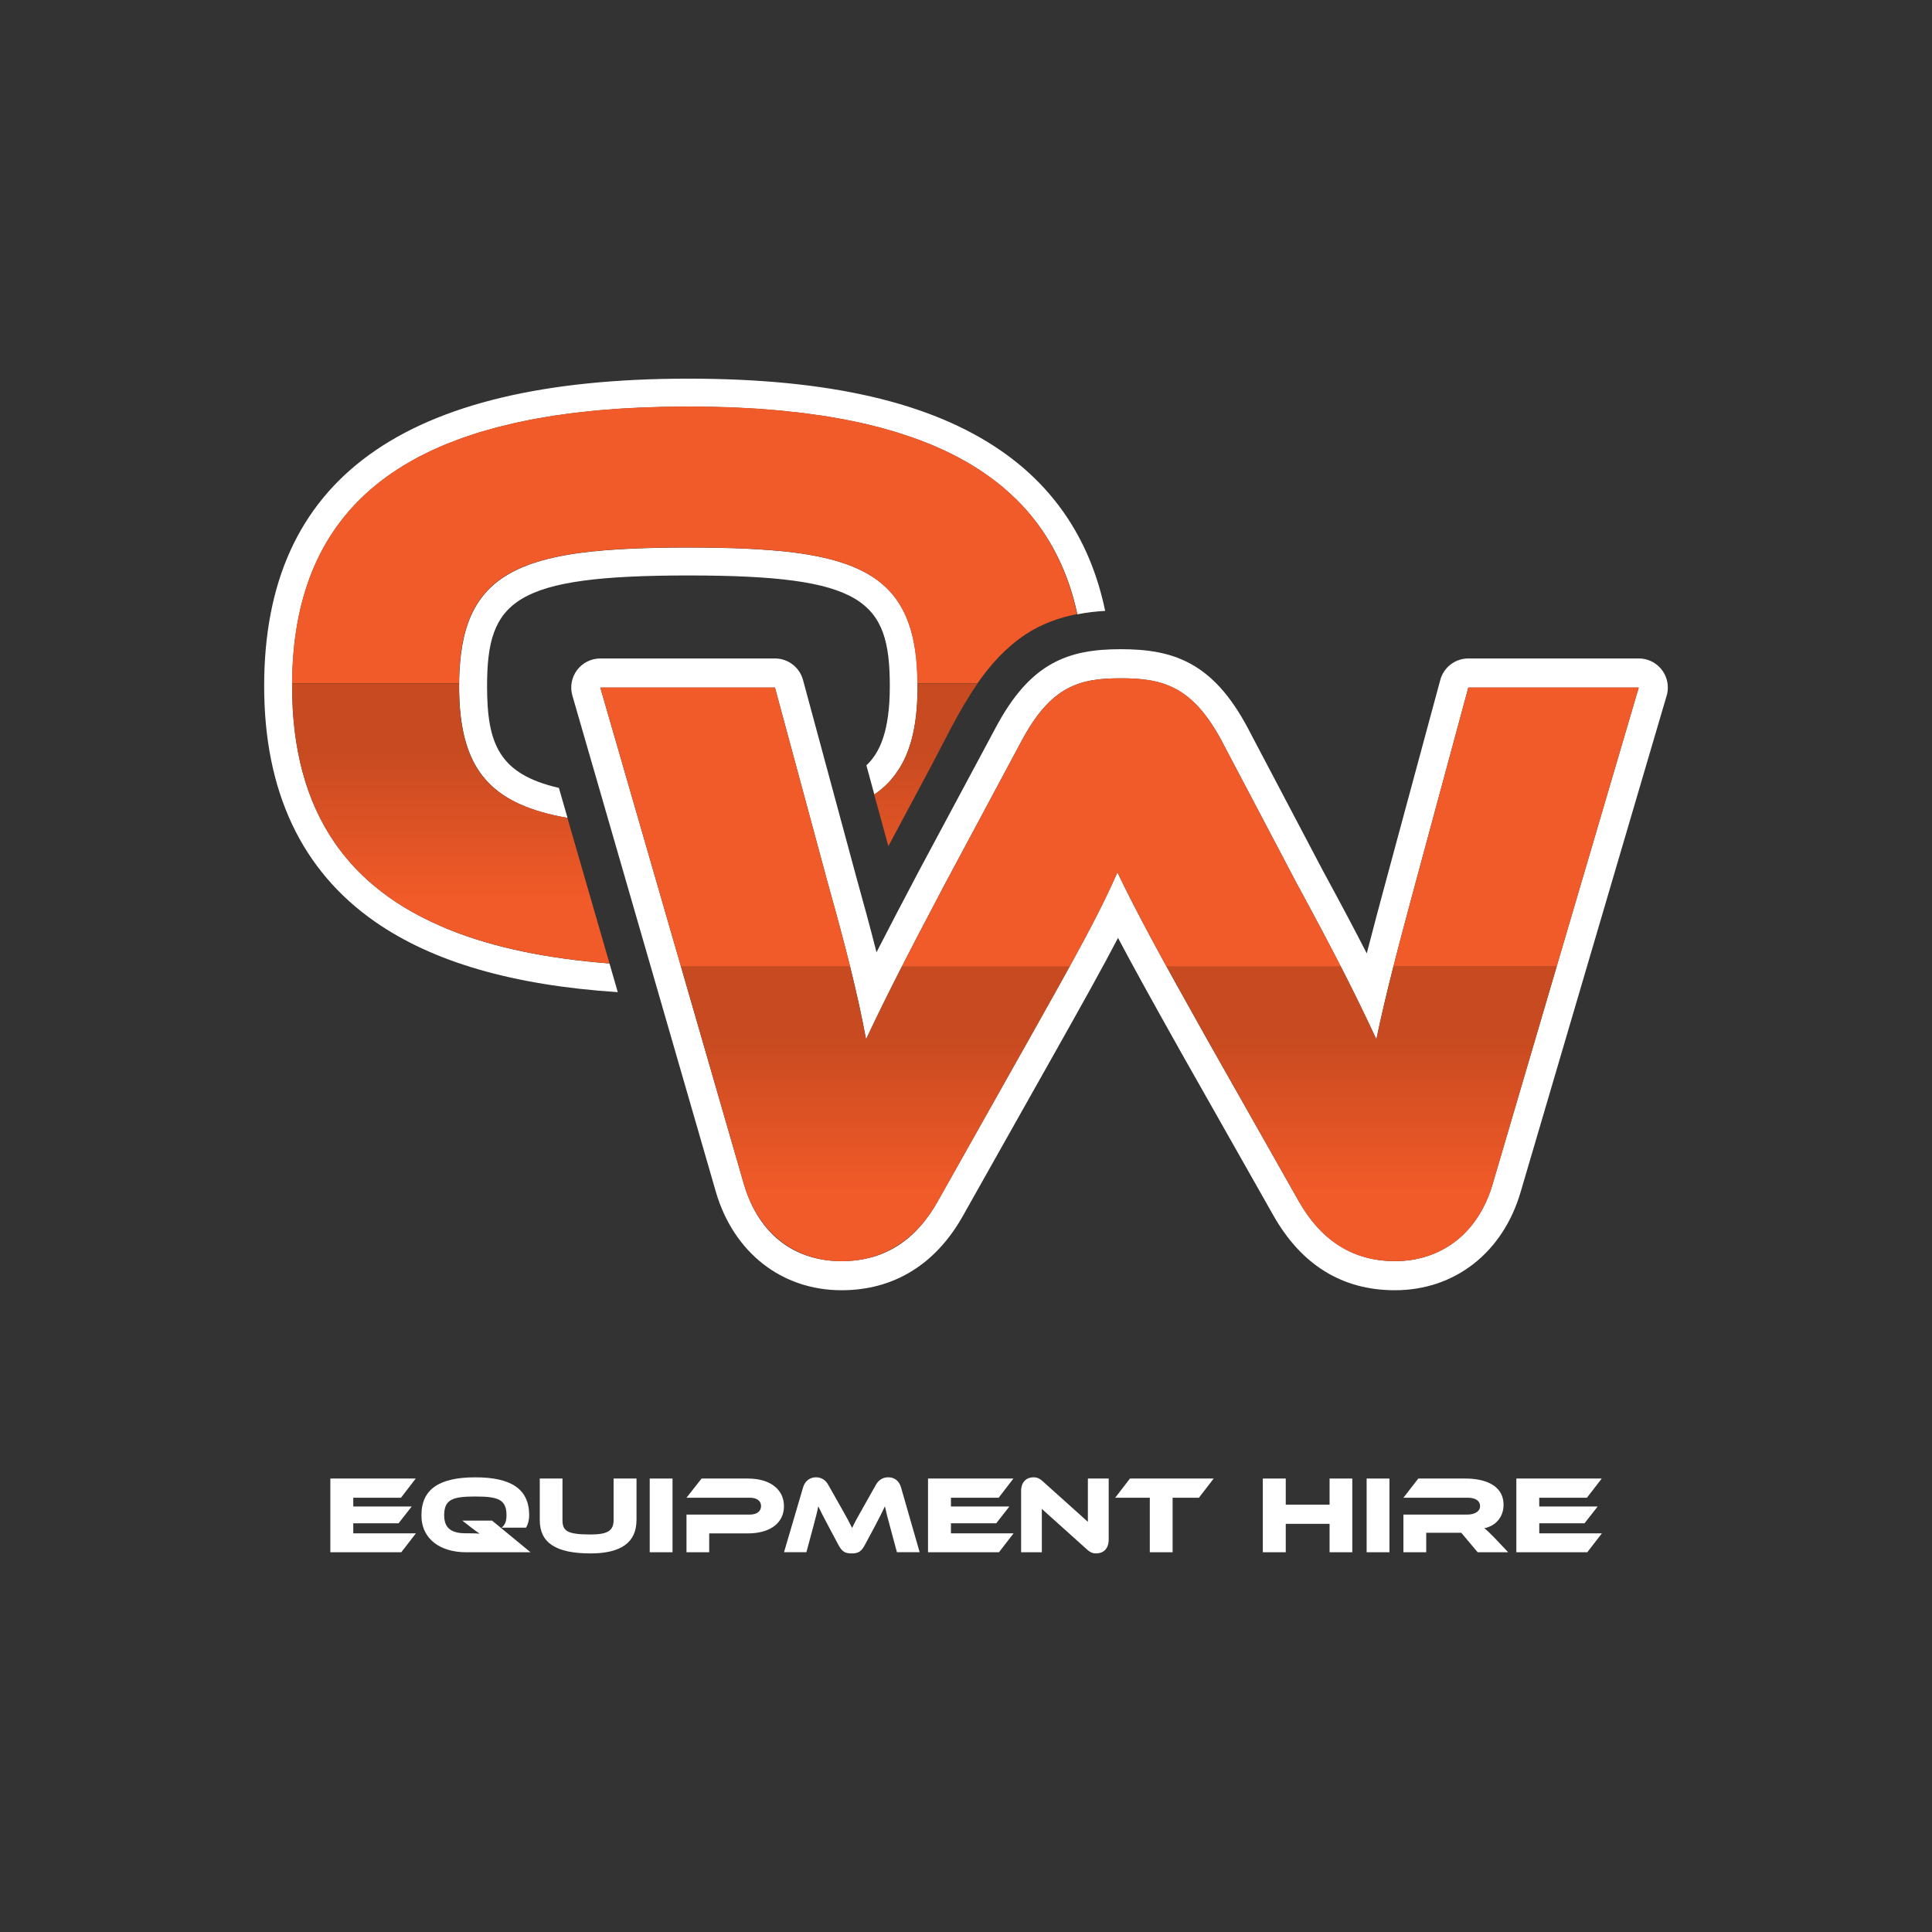 <?xml version="1.0" encoding="UTF-8"?> <svg xmlns="http://www.w3.org/2000/svg" xmlns:xlink="http://www.w3.org/1999/xlink" id="Layer_1" viewBox="0 0 623.62 623.62"><rect x="0" y="0" width="623.62" height="623.62" fill="#333333" stroke="none"/><defs><style>.cls-1,.cls-2{fill:none;}.cls-1,.cls-2,.cls-3,.cls-4,.cls-5,.cls-6,.cls-7,.cls-8,.cls-9{stroke-width:0px;}.cls-2{stroke:#fff;stroke-linecap:round;stroke-linejoin:round;}.cls-3{fill:url(#linear-gradient);}.cls-4{fill:url(#linear-gradient-4);}.cls-5{fill:url(#linear-gradient-2);}.cls-6{fill:url(#linear-gradient-3);}.cls-7{fill:url(#linear-gradient-5);}.cls-8{fill:#fff;}.cls-9{fill:#f15a29;}</style><linearGradient id="linear-gradient" x1="145.51" y1="311.92" x2="145.51" y2="131.17" gradientUnits="userSpaceOnUse"><stop offset=".12" stop-color="#f15a29"></stop><stop offset=".39" stop-color="#c74a20"></stop></linearGradient><linearGradient id="linear-gradient-2" x1="298.88" x2="298.88" y2="131.21" xlink:href="#linear-gradient"></linearGradient><linearGradient id="linear-gradient-3" x1="171.65" x2="171.65" y2="131.21" xlink:href="#linear-gradient"></linearGradient><linearGradient id="linear-gradient-4" x1="439.5" y1="407.08" x2="439.5" y2="218.93" xlink:href="#linear-gradient"></linearGradient><linearGradient id="linear-gradient-5" x1="282.53" y1="407.08" x2="282.53" y2="218.93" xlink:href="#linear-gradient"></linearGradient></defs><path class="cls-8" d="m134.26,494.92l-4.73,6.12h-22.9v-23.79h27.56l-4.76,6.19h-15.4v2.84h18.85l-4.23,5.41h-14.62v3.24h20.23Z"></path><path class="cls-8" d="m171.24,501.04h-20.84c-8.07,0-14.37-4.09-14.37-11.91,0-8.5,5.8-12.27,17.39-12.27s17.39,3.77,17.39,12.27c0,1.49-.36,2.88-1.03,3.98h-7.89c1.14-.85,1.6-2.21,1.6-3.98,0-5.12-2.67-6.08-10.06-6.08s-10.06.96-10.06,6.08c0,4.41,2.67,5.8,7.04,5.8h1.53c.96,0,2.03.04,2.88.11-.71-.46-1.74-1.21-2.56-1.85l-3.02-2.35h9.6l12.41,10.21Z"></path><path class="cls-8" d="m205.45,490.65c0,7.18-4.94,10.77-14.83,10.77-11.45,0-16.39-3.59-16.39-10.77v-13.41h7.33v13.41c0,3.52,1.49,4.66,9.07,4.66,5.65,0,7.43-1.32,7.43-4.66v-13.41h7.4v13.41Z"></path><path class="cls-8" d="m217.08,501.04h-7.36v-23.79h7.36v23.79Z"></path><path class="cls-8" d="m241.37,494.96h-12.45v6.08h-7.33v-12.16h20.48c2.28,0,3.59-1.1,3.59-2.74s-1.32-2.7-3.59-2.7h-20.48l4.87-6.19h14.93c7.36,0,11.66,3.63,11.66,8.93s-4.3,8.78-11.7,8.78Z"></path><path class="cls-8" d="m271.21,486.1c2.1,3.66,3.02,5.44,3.84,7.11.78-1.67,1.71-3.41,3.81-7.08l3.81-6.76c.85-1.53,2.13-2.52,4.05-2.52s3.49,1.07,4.12,3.27l6.01,20.91h-7.33l-2.24-8.29c-.75-2.7-1.24-4.62-1.64-6.54-.78,1.67-1.67,3.49-3.31,6.58l-3.2,5.97c-1.24,2.35-2.45,2.67-4.23,2.67s-2.99-.32-4.23-2.67l-3.2-6.01c-1.74-3.27-2.6-4.94-3.34-6.54-.36,1.88-.89,3.88-1.6,6.54l-2.24,8.29h-7.22l6.15-20.91c.64-2.2,2.31-3.27,4.16-3.27s3.17.96,4.02,2.52l3.8,6.72Z"></path><path class="cls-8" d="m327.18,494.92l-4.73,6.12h-22.9v-23.79h27.56l-4.76,6.19h-15.4v2.84h18.85l-4.23,5.41h-14.62v3.24h20.23Z"></path><path class="cls-8" d="m350.87,500.15l-14.58-13.09v13.98h-6.69v-19.74c0-3.17,1.92-4.45,4.02-4.45.89,0,1.78.21,2.95,1.28l14.58,13.09v-13.98h6.72v19.7c0,3.17-1.92,4.48-4.05,4.48-.93,0-1.81-.21-2.95-1.28Z"></path><path class="cls-8" d="m391.76,477.25l-4.76,6.19h-8.5v17.6h-7.36v-17.6h-11.17l4.76-6.19h27.03Z"></path><path class="cls-8" d="m436.5,501.04h-7.33v-9.17h-14.15v9.17h-7.4v-23.79h7.4v8.43h14.15v-8.43h7.33v23.79Z"></path><path class="cls-8" d="m448.49,501.04h-7.36v-23.79h7.36v23.79Z"></path><path class="cls-8" d="m486.82,501.04h-9.85l-5.3-6.29h-11.31v6.29h-7.36v-12.16h20.69c2.28,0,4.05-1.03,4.05-2.67,0-1.85-1.53-2.77-4.05-2.77h-20.69l4.8-6.19h15.29c5.41,0,12.23,1.71,12.23,8.5,0,3.7-2.31,6.76-6.22,7.54.82.6,1.71,1.46,3.34,3.13l4.37,4.62Z"></path><path class="cls-8" d="m517.08,494.92l-4.73,6.12h-22.9v-23.79h27.56l-4.77,6.19h-15.4v2.84h18.85l-4.23,5.41h-14.61v3.24h20.23Z"></path><path class="cls-1" d="m295.88,214.01s0,.01,0,.02c0,0,0-.01,0-.02Z"></path><path class="cls-1" d="m296.18,221.44c0-.29-.01-.55-.01-.84,0,0,0,0,0,0,0,.28.01.55.01.84Z"></path><path class="cls-1" d="m296.08,217.22s0,0,0,0c0,0,0,0,0,0Z"></path><path class="cls-1" d="m122.67,155.52c-18.74,14.6-28.19,36.06-28.38,65.07.18-29.01,9.64-50.46,28.38-65.07Z"></path><path class="cls-1" d="m295.56,210.97s0,.02,0,.02c0,0,0-.02,0-.02Z"></path><path class="cls-1" d="m235.48,176.89c.33,0,.67.02.99.03-.32-.01-.67-.02-.99-.03Z"></path><path class="cls-1" d="m222.17,176.71c1.7,0,3.36,0,4.99.02-1.63-.01-3.29-.02-4.99-.02Z"></path><path class="cls-1" d="m240.23,177.06c.2,0,.42.01.62.02-.2,0-.42-.02-.62-.02Z"></path><path class="cls-1" d="m217.18,176.74c1.63-.01,3.29-.02,4.99-.02-1.7,0-3.36,0-4.99.02Z"></path><path class="cls-1" d="m228.35,176.75c1.2.01,2.4.03,3.57.05-1.17-.02-2.37-.04-3.57-.05Z"></path><path class="cls-1" d="m252.72,177.95s.08,0,.11.01c-.04,0-.08,0-.11-.01Z"></path><path class="cls-1" d="m295.12,208.11s0,0,0,0c0,0,0,0,0,0Z"></path><path class="cls-1" d="m244.74,177.3c.1,0,.2.01.29.02-.09,0-.2-.01-.29-.02Z"></path><path class="cls-1" d="m248.94,177.59s.06,0,.09,0c-.03,0-.06,0-.09,0Z"></path><path class="cls-1" d="m212.42,176.8c1.17-.02,2.37-.04,3.57-.05-1.2.01-2.4.03-3.57.05Z"></path><path class="cls-1" d="m294.63,141.25c1.56.55,3.07,1.13,4.56,1.73-1.49-.6-3.01-1.18-4.56-1.73Z"></path><path class="cls-1" d="m188.39,132.94c1.29-.14,2.57-.29,3.88-.42-1.32.12-2.59.28-3.88.42Z"></path><path class="cls-1" d="m155.91,139.21c1.52-.45,3.06-.9,4.64-1.31-1.58.41-3.11.86-4.64,1.31Z"></path><path class="cls-1" d="m181.17,133.84c1.41-.2,2.81-.41,4.25-.58-1.44.18-2.84.38-4.25.58Z"></path><path class="cls-1" d="m161.78,137.6c1.52-.39,3.04-.77,4.61-1.12-1.57.35-3.09.73-4.61,1.12Z"></path><path class="cls-1" d="m167.88,136.18c1.52-.32,3.04-.65,4.61-.94-1.57.29-3.09.62-4.61.94Z"></path><path class="cls-1" d="m174.35,134.92c1.48-.26,2.96-.52,4.48-.76-1.52.23-3,.5-4.48.76Z"></path><path class="cls-1" d="m230,131.29c.56.01,1.1.04,1.65.05-.56-.01-1.09-.04-1.65-.05Z"></path><path class="cls-1" d="m244.91,131.94c1.21.08,2.38.19,3.57.29-1.19-.1-2.36-.21-3.57-.29Z"></path><path class="cls-1" d="m212.68,131.34c.55-.01,1.08-.04,1.64-.05-.55.01-1.09.04-1.64.05Z"></path><path class="cls-1" d="m204.13,131.68c.86-.04,1.7-.1,2.58-.14-.87.04-1.71.1-2.58.14Z"></path><path class="cls-1" d="m195.76,132.24c1.2-.1,2.39-.21,3.61-.29-1.22.08-2.41.19-3.61.29Z"></path><path class="cls-1" d="m237.59,131.54c.87.04,1.72.1,2.58.14-.86-.04-1.71-.11-2.58-.14Z"></path><path class="cls-1" d="m207.86,176.92c.33-.01.69-.02,1.02-.03-.34,0-.69.02-1.02.03Z"></path><path class="cls-1" d="m122.73,155.48c1.23-.96,2.5-1.89,3.81-2.79-1.31.9-2.58,1.83-3.81,2.79Z"></path><path class="cls-1" d="m144.23,299.77c-9.99-4.11-18.48-9.28-25.48-15.58,6.99,6.29,15.49,11.47,25.48,15.58Z"></path><path class="cls-1" d="m130.85,149.94c1.35-.81,2.74-1.6,4.17-2.36-1.43.76-2.82,1.55-4.17,2.36Z"></path><path class="cls-1" d="m150.35,141c1.5-.52,3.03-1.03,4.59-1.51-1.57.48-3.09.99-4.59,1.51Z"></path><path class="cls-1" d="m145.02,142.98c1.49-.6,3.01-1.18,4.57-1.73-1.56.55-3.08,1.13-4.57,1.73Z"></path><path class="cls-1" d="m140.07,145.1c1.44-.66,2.91-1.3,4.41-1.92-1.51.61-2.97,1.26-4.41,1.92Z"></path><path class="cls-1" d="m135.31,147.44c1.4-.74,2.84-1.45,4.31-2.14-1.48.69-2.91,1.4-4.31,2.14Z"></path><path class="cls-1" d="m126.64,152.63c1.3-.89,2.64-1.75,4.02-2.58-1.38.83-2.72,1.69-4.02,2.58Z"></path><path class="cls-1" d="m149.22,208.12s0,0,0,0c0,0,0,0,0,0Z"></path><path class="cls-1" d="m148.78,210.99s0-.01,0-.02c0,0,0,.01,0,.02Z"></path><path class="cls-1" d="m317.69,152.69c1.33.91,2.61,1.85,3.86,2.82-1.25-.97-2.53-1.91-3.86-2.82Z"></path><path class="cls-1" d="m148.17,220.6c0,.28-.01.55-.01.84,0-.29.01-.56.01-.84,0,0,0,0,0,0Z"></path><path class="cls-1" d="m149.79,205.4s0,0,0,0c0,0,0,0,0,0Z"></path><path class="cls-1" d="m199.31,177.31c.1,0,.2-.01.29-.02-.1,0-.2.01-.29.02Z"></path><path class="cls-1" d="m203.49,177.09c.21,0,.43-.02.65-.03-.21,0-.44.02-.65.03Z"></path><path class="cls-1" d="m195.31,177.6s.07,0,.11,0c-.04,0-.07,0-.11,0Z"></path><path class="cls-1" d="m191.5,177.96s.08,0,.12-.01c-.04,0-.08,0-.12.01Z"></path><path class="cls-1" d="m313.57,150.05c1.38.83,2.72,1.7,4.03,2.59-1.3-.89-2.64-1.75-4.03-2.59Z"></path><path class="cls-1" d="m251.99,132.52c1.3.12,2.57.27,3.84.42-1.28-.14-2.54-.29-3.84-.42Z"></path><path class="cls-1" d="m277.83,136.48c1.59.35,3.13.74,4.67,1.13-1.54-.39-3.08-.78-4.67-1.13Z"></path><path class="cls-1" d="m271.74,135.24c1.58.29,3.11.62,4.64.95-1.53-.33-3.06-.65-4.64-.95Z"></path><path class="cls-1" d="m258.82,133.26c1.44.18,2.84.38,4.24.58-1.41-.2-2.8-.41-4.24-.58Z"></path><path class="cls-1" d="m265.4,134.16c1.53.23,3.02.5,4.51.76-1.49-.26-2.98-.53-4.51-.76Z"></path><path class="cls-1" d="m283.68,137.9c1.58.41,3.11.86,4.63,1.31-1.52-.45-3.05-.9-4.63-1.31Z"></path><path class="cls-1" d="m304.59,145.29c1.47.68,2.89,1.39,4.29,2.13-1.4-.73-2.82-1.45-4.29-2.13Z"></path><path class="cls-1" d="m299.73,143.18c1.51.61,2.98,1.26,4.42,1.92-1.44-.66-2.91-1.31-4.42-1.92Z"></path><path class="cls-1" d="m289.28,139.49c1.56.48,3.09.99,4.59,1.51-1.5-.52-3.03-1.03-4.59-1.51Z"></path><path class="cls-1" d="m309.2,147.58c1.43.76,2.82,1.55,4.18,2.36-1.36-.81-2.75-1.6-4.18-2.36Z"></path><path class="cls-1" d="m328.17,161.33c.98.97,1.91,1.96,2.82,2.98-.91-1.02-1.85-2.01-2.82-2.98Z"></path><path class="cls-1" d="m122.67,155.52c-17.57,13.69-26.97,33.4-28.23,59.72,1.26-26.32,10.67-46.03,28.23-59.72Z"></path><path class="cls-1" d="m277.83,136.48c1.59.35,3.13.74,4.67,1.13-1.54-.39-3.08-.78-4.67-1.13Z"></path><path class="cls-1" d="m294.63,141.25c1.56.55,3.07,1.13,4.56,1.73-1.49-.6-3.01-1.18-4.56-1.73Z"></path><path class="cls-1" d="m296.17,220.6s0,0,0,0c0,.28.01.55.01.84,0-.29-.01-.55-.01-.84Z"></path><path class="cls-1" d="m148.17,220.6s0,0,0,0c0,.22,0,.44-.01.66,0-.22,0-.44.01-.67Z"></path><path class="cls-1" d="m294.74,206.21c-1.65-7.48-4.78-13.15-9.65-17.41,4.87,4.26,8,9.93,9.65,17.41Z"></path><path class="cls-1" d="m126.64,152.63c1.3-.89,2.64-1.75,4.02-2.58-1.38.83-2.72,1.69-4.02,2.58Z"></path><path class="cls-1" d="m139.41,297.64c-2.12-.99-4.17-2.04-6.14-3.14,1.97,1.1,4.02,2.14,6.14,3.14Z"></path><path class="cls-1" d="m181.17,133.84c1.41-.2,2.81-.41,4.25-.58-1.44.18-2.84.38-4.25.58Z"></path><path class="cls-1" d="m196.74,310.98h0c-19.9-1.56-36.91-5.05-51.01-10.62,14.1,5.57,31.11,9.07,51.01,10.62Z"></path><path class="cls-1" d="m150.35,141c1.5-.52,3.03-1.03,4.59-1.51-1.57.48-3.09.99-4.59,1.51Z"></path><path class="cls-1" d="m145.51,142.79c1.33-.53,2.69-1.05,4.08-1.54-1.39.49-2.74,1.01-4.08,1.54Z"></path><path class="cls-1" d="m347.74,198.26s.01,0,.02,0c-2.53-11.79-7.15-21.93-13.85-30.49,6.7,8.56,11.31,18.7,13.83,30.49Z"></path><path class="cls-8" d="m145.73,300.36c-.49-.2-1-.38-1.49-.58-.54-.22-1.06-.46-1.59-.69-1.1-.47-2.17-.95-3.23-1.45-2.12-.99-4.17-2.04-6.14-3.14-.99-.55-1.95-1.11-2.9-1.69-3.34-2.04-6.43-4.25-9.31-6.63-.78-.65-1.56-1.3-2.31-1.98-1.02-.92-2.01-1.86-2.96-2.82s-1.88-1.95-2.77-2.97c-1.78-2.03-3.44-4.15-4.97-6.36-9.18-13.31-13.77-30.1-13.77-50.61,0-.09,0-.19,0-.28,0-.19.01-.37.01-.56h0c.01-1.82.06-3.6.14-5.36,1.26-26.32,10.66-46.03,28.23-59.72.02-.01.04-.03.05-.04.31-.24.63-.47.94-.71.94-.71,1.89-1.41,2.88-2.08.02-.01.03-.02.05-.03.02-.01.03-.02.05-.03,1.3-.89,2.64-1.75,4.02-2.58.02-.01.04-.02.06-.04.04-.02.09-.05.13-.07.68-.41,1.36-.81,2.06-1.2.69-.39,1.4-.78,2.11-1.16.06-.03.13-.07.2-.1.03-.02.07-.03.1-.05.14-.08.29-.15.43-.22,1.13-.59,2.28-1.16,3.46-1.71.14-.07.28-.14.42-.2.15-.07.3-.13.45-.2,1.32-.6,2.66-1.19,4.03-1.75.13-.05.26-.11.39-.16.17-.07.36-.13.53-.2.16-.07.33-.13.5-.19,1.33-.53,2.69-1.05,4.08-1.54.25-.09.51-.17.76-.25,1.5-.52,3.03-1.03,4.59-1.51.21-.06.43-.12.64-.18.11-.03.22-.06.32-.09.17-.05.35-.1.52-.15,1.35-.4,2.72-.79,4.12-1.16.4-.11.83-.2,1.24-.3,1.37-.35,2.76-.69,4.17-1.01.15-.03.29-.07.44-.1.49-.11,1-.2,1.49-.31.51-.11,1.02-.21,1.52-.32.64-.13,1.28-.26,1.92-.39.39-.08.77-.16,1.16-.23.61-.11,1.25-.21,1.87-.32,1.48-.26,2.96-.52,4.48-.76.76-.12,1.56-.21,2.34-.32,1.41-.2,2.81-.41,4.25-.58.97-.12,1.98-.21,2.96-.32,1.22-.13,2.44-.28,3.68-.4.07,0,.13-.01.2-.02.76-.07,1.54-.13,2.32-.19.39-.03.78-.06,1.17-.09.09,0,.19-.02.28-.02,1.11-.09,2.2-.19,3.33-.27.78-.05,1.57-.1,2.37-.14s1.6-.08,2.39-.12c.86-.04,1.7-.1,2.58-.14.49-.02.99-.04,1.48-.05,1.48-.05,2.98-.1,4.49-.14.55-.01,1.08-.04,1.64-.05,1.29-.03,2.59-.05,3.9-.06s2.63-.02,3.96-.02,2.64,0,3.95.02,2.6.03,3.89.06c.56.01,1.1.04,1.65.05,1,.03,1.99.05,2.99.08s1.97.07,2.95.11c.87.04,1.72.1,2.58.14,1.59.08,3.19.16,4.74.26,1.21.08,2.38.19,3.57.29,1.17.09,2.36.18,3.52.29,1.3.12,2.57.27,3.84.42.99.11,2.01.2,2.99.32,1.44.18,2.84.38,4.24.58.77.11,1.57.21,2.34.32,1.53.23,3.02.5,4.51.76.4.07.81.14,1.22.21.2.03.41.07.61.1,1.18.22,2.34.46,3.49.7.38.08.77.16,1.15.24.48.1.97.19,1.45.3,1.59.35,3.13.74,4.67,1.13.39.1.79.19,1.18.29.26.07.52.14.78.21,1.3.35,2.59.72,3.85,1.1.16.05.32.09.48.14.16.05.33.09.48.14.39.12.77.25,1.16.37,1.16.37,2.3.75,3.43,1.14.25.09.51.16.76.25,1.56.55,3.07,1.13,4.56,1.73.09.04.18.07.27.1.09.03.18.07.27.1,1.51.61,2.98,1.26,4.42,1.92.14.07.3.13.44.19,1.47.68,2.89,1.39,4.29,2.13.05.03.11.05.16.08s.11.05.16.08c.13.07.25.14.38.21,1.3.7,2.57,1.41,3.81,2.16.06.04.12.07.18.1.27.16.52.33.78.49,1.1.68,2.19,1.38,3.24,2.1.03.02.06.04.09.06,1.33.91,2.61,1.85,3.86,2.82,0,0,.01,0,.02.01,1.17.91,2.31,1.85,3.41,2.82.96.84,1.88,1.72,2.79,2.6.13.13.28.25.41.38.98.97,1.91,1.96,2.82,2.98.05.05.1.11.15.16.95,1.07,1.87,2.17,2.75,3.3,0,0,0,0,0,0,6.7,8.56,11.32,18.7,13.85,30.49,2.95-.58,5.95-.93,8.96-1.1-4.58-22.08-15.82-39.41-33.61-51.69-22.67-15.66-55.69-23.27-100.94-23.27-92.12,0-136.91,32.46-136.91,99.24,0,33.96,12.06,59.56,35.84,76.09,18.69,12.99,44.45,20.47,78.3,22.7-.89-3.08-1.78-6.16-2.67-9.25-19.9-1.56-36.91-5.05-51.01-10.62Z"></path><path class="cls-8" d="m287.69,251.57c.32-.36.63-.74.92-1.12.48-.61.93-1.24,1.36-1.9.43-.65.83-1.33,1.22-2.03,3.44-6.3,4.99-14.5,4.99-25.09,0-.29-.01-.56-.01-.84h0c0-1.15-.04-2.28-.08-3.37h0s0,0,0,0c-.05-1.09-.11-2.16-.2-3.19,0,0,0-.01,0-.02-.09-1.03-.19-2.04-.32-3.02,0,0,0-.02,0-.02-.13-.98-.27-1.93-.44-2.85h0c-.12-.65-.24-1.29-.38-1.91-1.65-7.48-4.78-13.15-9.65-17.41-1.22-1.07-2.54-2.04-3.98-2.94-1.35-.84-2.81-1.61-4.37-2.32-2.08-.94-4.34-1.76-6.79-2.47-4.91-1.43-10.59-2.43-17.1-3.11-.02,0-.04,0-.06,0s-.04,0-.06,0c-1.21-.13-2.44-.24-3.7-.34-.01,0-.03,0-.04,0-.01,0-.03,0-.04,0-.42-.03-.87-.06-1.3-.09-.86-.06-1.72-.13-2.6-.19-.1,0-.2-.01-.29-.02-1.27-.08-2.56-.15-3.89-.21-.2,0-.42-.02-.62-.02-1.23-.05-2.48-.1-3.76-.15-.16,0-.33,0-.5-.01-.17,0-.33,0-.5-.01-1.17-.03-2.35-.07-3.56-.09-.78-.02-1.58-.02-2.38-.03-.4,0-.79-.01-1.19-.02-.4,0-.79-.01-1.19-.02-1.63-.01-3.29-.02-4.99-.02-.85,0-1.66,0-2.49.01-.83,0-1.68,0-2.49.01-.4,0-.79.01-1.19.02-1.2.01-2.4.03-3.57.05-1.2.02-2.37.06-3.53.09-.34,0-.69.02-1.02.03-1.27.04-2.51.09-3.73.14-.21,0-.44.02-.65.03-1.32.06-2.61.13-3.88.21-.1,0-.2.01-.29.02-1.32.08-2.62.18-3.89.28-.01,0-.02,0-.04,0-.02,0-.05,0-.07,0-.84.07-1.65.15-2.47.23-.41.04-.83.07-1.23.11-.02,0-.04,0-.06,0-.02,0-.04,0-.06,0-24.81,2.59-37.5,9.87-41.71,27.44,0,0,0,0,0,0-.1.44-.19.9-.28,1.36-.09.45-.2.89-.28,1.36,0,0,0,0,0,0s0,0,0,0c-.11.62-.2,1.26-.29,1.91-.05.32-.1.63-.15.95,0,0,0,0,0,0s0,0,0,0c-.06.49-.11,1.01-.16,1.52-.11,1.01-.19,2.05-.26,3.12-.03.53-.08,1.05-.1,1.6h0c-.05,1.09-.08,2.22-.08,3.37,0,.22,0,.44-.01.67,0,.06,0,.12,0,.18,0,10.59,1.55,18.78,4.99,25.09.76,1.4,1.62,2.71,2.58,3.93,2.39,3.05,5.38,5.55,9.04,7.6,3.84,2.15,8.41,3.78,13.78,5.02,1.47.34,3.01.64,4.6.92-.93-3.23-1.87-6.46-2.8-9.69-19.36-4.45-23.18-14.25-23.18-32.86,0-27.66,8.53-35.71,65-35.71s65,8.04,65,35.71c0,14.62-3.28,21.56-7.56,25.58.85,3.14,1.71,6.29,2.57,9.43.42-.29.83-.58,1.24-.89,1.58-1.2,3.01-2.52,4.28-3.98Z"></path><path class="cls-9" d="m333.9,167.76c-.88-1.13-1.8-2.23-2.75-3.3-.05-.06-.1-.11-.15-.16-.91-1.02-1.85-2.01-2.82-2.98-.13-.13-.27-.25-.41-.38-.91-.88-1.83-1.76-2.79-2.6-1.1-.97-2.24-1.91-3.41-2.82,0,0-.01,0-.02-.01-1.25-.97-2.53-1.91-3.86-2.82-.03-.02-.06-.04-.09-.06-1.05-.72-2.14-1.42-3.24-2.1-.26-.16-.52-.33-.78-.49-.06-.04-.12-.07-.18-.1-1.24-.74-2.51-1.46-3.81-2.16-.13-.07-.25-.14-.38-.21-.05-.03-.11-.05-.16-.08s-.11-.05-.16-.08c-1.4-.73-2.82-1.45-4.29-2.13-.14-.07-.29-.13-.44-.19-1.44-.66-2.91-1.31-4.42-1.92-.09-.04-.18-.07-.27-.1-.09-.03-.18-.07-.27-.1-1.49-.6-3.01-1.18-4.56-1.73-.25-.09-.51-.17-.76-.25-1.13-.39-2.27-.77-3.43-1.14-.39-.12-.77-.25-1.16-.37-.16-.05-.32-.09-.48-.14-.16-.04-.32-.09-.48-.14-1.27-.38-2.55-.75-3.85-1.1-.26-.07-.52-.14-.78-.21-.39-.1-.79-.19-1.18-.29-1.54-.39-3.08-.77-4.67-1.13-.47-.11-.97-.19-1.45-.3-.38-.08-.77-.16-1.15-.24-1.15-.24-2.31-.48-3.49-.7-.2-.04-.41-.07-.61-.1-.41-.07-.82-.14-1.22-.21-1.49-.26-2.98-.53-4.51-.76-.76-.12-1.56-.21-2.34-.32-1.41-.2-2.8-.41-4.24-.58-.98-.12-2-.22-2.99-.32-1.28-.14-2.54-.29-3.84-.42-1.15-.11-2.34-.19-3.52-.29-1.19-.1-2.36-.21-3.57-.29-1.55-.11-3.15-.18-4.74-.26-.86-.04-1.71-.11-2.58-.14-.97-.04-1.96-.08-2.95-.11s-1.99-.06-2.99-.08c-.56-.01-1.09-.04-1.65-.05-1.28-.03-2.58-.05-3.89-.06s-2.62-.02-3.95-.02-2.65,0-3.96.02-2.61.03-3.9.06c-.55.01-1.08.04-1.64.05-1.51.04-3,.08-4.49.14-.49.02-.99.03-1.48.05-.87.04-1.71.1-2.58.14-.8.04-1.6.08-2.39.12s-1.59.09-2.37.14c-1.13.08-2.23.18-3.33.27-.09,0-.19.02-.28.02-.39.03-.78.06-1.17.09-.78.06-1.56.12-2.32.19-.07,0-.13.01-.2.02-1.25.12-2.46.26-3.68.4-.99.11-1.99.2-2.96.32-1.44.18-2.84.38-4.25.58-.78.11-1.57.21-2.34.32-1.52.23-3,.5-4.48.76-.62.11-1.26.2-1.87.32-.39.07-.77.15-1.16.23-.64.13-1.29.26-1.92.39-.51.11-1.02.21-1.52.32-.49.1-1,.2-1.49.31-.15.03-.29.07-.44.1-1.41.32-2.8.66-4.17,1.01-.41.1-.83.2-1.24.3-1.4.37-2.76.76-4.12,1.16-.17.05-.35.1-.52.15-.11.03-.21.06-.32.09-.22.06-.43.12-.64.18-1.57.48-3.09.99-4.59,1.51-.25.09-.51.16-.76.25-1.39.49-2.74,1.01-4.08,1.54-.16.07-.33.13-.5.19-.17.07-.36.13-.53.2-.13.05-.26.11-.39.16-1.37.56-2.71,1.15-4.03,1.75-.15.07-.3.13-.45.2-.14.07-.28.14-.42.2-1.18.55-2.33,1.13-3.46,1.71-.14.07-.29.15-.43.22-.03.02-.06.03-.1.05-.07.03-.13.06-.2.1-.71.38-1.42.77-2.11,1.16-.69.39-1.38.79-2.06,1.2-.04.03-.08.05-.13.07-.02.01-.04.02-.06.04-1.38.83-2.72,1.69-4.02,2.58-.02.01-.03.02-.05.03-.02.01-.03.02-.05.03-.98.67-1.94,1.37-2.88,2.08-.31.24-.63.47-.94.71-.02.01-.04.03-.05.04-17.57,13.69-26.97,33.4-28.23,59.72-.08,1.75-.13,3.54-.14,5.35h0s53.87,0,53.87,0c0,0,0,0,0,0,0-1.15.04-2.27.08-3.37h0c.02-.55.07-1.07.1-1.6.07-1.07.15-2.11.26-3.12.05-.51.1-1.02.16-1.52,0,0,0,0,0,0s0,0,0,0c.04-.33.1-.63.15-.95.09-.64.18-1.29.29-1.91,0,0,0,0,0,0s0,0,0,0c.08-.47.19-.9.28-1.36.09-.45.18-.92.28-1.36,0,0,0,0,0,0,4.21-17.57,16.9-24.85,41.71-27.44.02,0,.04,0,.06,0,.02,0,.04,0,.06,0,.4-.04.83-.08,1.23-.11.82-.08,1.62-.16,2.47-.23.02,0,.05,0,.07,0,.01,0,.02,0,.04,0,1.27-.1,2.56-.2,3.89-.28.1,0,.2-.01.29-.02,1.27-.08,2.56-.15,3.88-.21.21,0,.44-.02.65-.03,1.22-.05,2.46-.1,3.73-.14.33-.01.69-.02,1.02-.03,1.16-.03,2.33-.07,3.53-.09,1.17-.02,2.37-.04,3.57-.05.4,0,.78-.01,1.19-.02.81,0,1.66,0,2.49-.01.83,0,1.65-.01,2.49-.01,1.7,0,3.36,0,4.99.02.4,0,.79.01,1.19.02.4,0,.79.01,1.19.02.8,0,1.6.02,2.38.03,1.21.02,2.39.06,3.56.09.16,0,.33,0,.5.01.17,0,.33,0,.5.01,1.28.04,2.52.09,3.76.15.2,0,.42.01.62.02,1.33.06,2.62.13,3.89.21.1,0,.2.01.29.02.89.06,1.74.12,2.6.19.43.03.88.06,1.3.09.01,0,.03,0,.04,0,.01,0,.03,0,.04,0,1.26.1,2.5.22,3.7.34.02,0,.04,0,.06,0s.04,0,.06,0c6.51.68,12.19,1.68,17.1,3.11,2.45.71,4.72,1.53,6.79,2.47,1.56.7,3.01,1.48,4.37,2.32,1.44.9,2.77,1.87,3.98,2.94,4.87,4.26,8,9.93,9.65,17.41.14.62.27,1.26.38,1.91h0c.17.93.31,1.88.44,2.86,0,0,0,.02,0,.02.13.98.23,1.98.32,3.02,0,0,0,.01,0,.02.09,1.04.15,2.1.2,3.19,0,0,0,0,0,0h0c.05,1.1.08,2.22.08,3.37h0s0,0,0,0h19.41c4.23-6.06,9.16-11.53,15.43-15.72,5.05-3.37,10.78-5.45,16.73-6.62-2.53-11.79-7.14-21.93-13.83-30.49,0,0,0,0,0,0Z"></path><path class="cls-3" d="m164.76,258.05c-3.66-2.04-6.65-4.55-9.04-7.6-.95-1.22-1.81-2.53-2.58-3.93-3.44-6.3-4.99-14.5-4.99-25.09,0-.06,0-.12,0-.18,0-.22,0-.44.01-.66h-53.87c0,.19,0,.37-.01.56,0,.09,0,.18,0,.28,0,20.51,4.59,37.3,13.77,50.61,1.53,2.22,3.19,4.34,4.97,6.36.89,1.01,1.82,2,2.77,2.97s1.94,1.91,2.96,2.82c.75.67,1.52,1.33,2.31,1.98,2.87,2.38,5.97,4.59,9.31,6.63.95.58,1.91,1.14,2.9,1.69,1.97,1.1,4.02,2.14,6.14,3.14,1.06.5,2.14.98,3.23,1.45.53.23,1.05.47,1.59.69.49.2,1,.39,1.49.58,14.1,5.57,31.11,9.07,51.01,10.62-2.16-7.48-4.32-14.95-6.49-22.43l-7.1-24.56c-1.59-.28-3.13-.58-4.6-.92-5.37-1.23-9.94-2.87-13.78-5.02Z"></path><path class="cls-5" d="m296.18,221.44c0,10.59-1.55,18.78-4.99,25.09-.38.7-.79,1.38-1.22,2.03-.43.65-.88,1.29-1.36,1.9-.3.38-.61.75-.92,1.12-1.27,1.46-2.69,2.78-4.28,3.98-.4.3-.81.6-1.24.89,1.53,5.56,3.06,11.12,4.58,16.68,4.39-8.25,8.81-16.49,13.22-24.73,4.93-9.2,9.54-19.11,15.6-27.79h-19.41c0,.28.01.55.01.84Z"></path><path class="cls-2" d="m108.05,272.05c1.53,2.22,3.19,4.34,4.97,6.36"></path><path class="cls-2" d="m121.06,286.18c2.87,2.38,5.97,4.59,9.31,6.63"></path><path class="cls-2" d="m94.29,221.16c0,.09,0,.18,0,.28,0,20.51,4.59,37.3,13.77,50.61"></path><path class="cls-2" d="m142.64,299.09c.53.23,1.05.47,1.59.69.49.2,1,.39,1.49.58"></path><path class="cls-2" d="m282.18,256.44c.42-.29.83-.58,1.24-.89"></path><path class="cls-8" d="m164.76,258.05c3.84,2.15,8.41,3.78,13.78,5.02-5.37-1.23-9.94-2.87-13.78-5.02Z"></path><path class="cls-6" d="m164.76,258.05c3.84,2.15,8.41,3.78,13.78,5.02-5.37-1.23-9.94-2.87-13.78-5.02Z"></path><path class="cls-2" d="m183.15,263.98c-1.59-.28-3.13-.58-4.6-.92"></path><path class="cls-2" d="m164.76,258.05c-3.66-2.04-6.65-4.55-9.04-7.6"></path><path class="cls-2" d="m148.16,221.26c0,.06,0,.12,0,.18,0,10.59,1.55,18.78,4.99,25.09.76,1.4,1.62,2.71,2.58,3.93"></path><path class="cls-8" d="m528.98,212.54h-55.02c-4.24,0-7.95,2.84-9.06,6.94l-17.15,63.44c-2.35,8.69-4.56,16.95-6.58,24.82-3.78-7.38-8.34-15.99-14.24-26.85l-24.17-45.91c-11.24-21.18-24.01-25.43-40.99-25.43s-29.2,4.25-40.42,25.41l-24.49,45.71c-5.65,10.69-10.16,19.33-13.94,26.71-1.95-7.72-4.15-15.8-6.59-24.54l-17.13-63.36c-1.11-4.09-4.82-6.94-9.06-6.94h-56.37c-2.95,0-5.73,1.39-7.5,3.75-1.77,2.36-2.33,5.41-1.51,8.25l46.29,160.1c5.71,19.64,21.26,31.83,40.6,31.83,16.86,0,30.43-8.35,39.24-24.14l29.12-51.71c9.43-16.74,15.92-28.38,20.87-37.88,4.95,9.37,11.41,21.05,21.03,38.16l29.15,51.48c9.08,15.99,22.27,24.09,39.21,24.09,19.35,0,34.9-12.19,40.6-31.82l46.97-159.65c.33-.96.51-1.99.51-3.07,0-5.18-4.19-9.39-9.38-9.39Zm-47.13,169.49c-4.9,16.88-17.43,25.05-31.58,25.05s-24.24-7.35-31.04-19.33l-29.14-51.46c-15.79-28.05-23.14-41.66-29.41-54.73-5.71,13.07-13.06,26.41-28.86,54.46l-29.13,51.74c-6.54,11.71-16.34,19.33-31.05,19.33s-26.68-8.17-31.58-25.05l-46.29-160.1h56.37l17.15,63.44c5.72,20.42,9.53,35.4,12.26,50.1,5.99-12.8,13.07-26.68,25.59-50.38l24.5-45.74c9.53-17.97,18.79-20.42,32.13-20.42s23.15,2.45,32.68,20.42l24.23,46.02c13.61,25.05,19.88,37.85,25.59,50.1,3-14.43,7.09-29.95,12.53-50.1l17.15-63.44h55l-47.11,160.1Z"></path><path class="cls-9" d="m473.96,221.93l-17.15,63.44c-.67,2.47-1.31,4.87-1.94,7.2-1.84,6.85-3.5,13.15-5.01,19.08-.03.12-.06.24-.09.35h52.69l26.5-90.07h-55Z"></path><path class="cls-9" d="m431.38,309.23c-.26-.51-.54-1.05-.82-1.57-.28-.54-.56-1.07-.84-1.62-.26-.5-.54-1.03-.81-1.54-.31-.6-.63-1.2-.96-1.82-.26-.5-.54-1.02-.81-1.53-.36-.67-.72-1.36-1.09-2.05-.28-.53-.57-1.06-.85-1.61-.39-.74-.8-1.49-1.2-2.26-.27-.5-.53-.99-.8-1.5-.48-.9-.98-1.83-1.49-2.76-.24-.44-.46-.86-.71-1.31-.75-1.39-1.52-2.81-2.32-4.28l-24.23-46.02c-.6-1.12-1.19-2.19-1.79-3.19-1.19-2.01-2.39-3.79-3.6-5.37-2.42-3.15-4.89-5.49-7.46-7.21-1.93-1.29-3.93-2.24-6.02-2.93-.7-.23-1.4-.43-2.12-.61-1.43-.35-2.91-.6-4.44-.77-2.29-.26-4.7-.34-7.25-.34-4.17,0-7.94.24-11.44,1.12-.7.18-1.39.38-2.07.61-4.76,1.61-9.06,4.62-13.25,10.14-1.8,2.36-3.57,5.19-5.36,8.56l-24.5,45.74c-1.33,2.51-2.58,4.89-3.79,7.19-.12.22-.24.45-.35.67-1.19,2.27-2.33,4.44-3.42,6.52-.08.15-.16.3-.23.45-1.1,2.12-2.16,4.14-3.17,6.09-.04.08-.08.16-.12.24-1.03,1.99-2.02,3.91-2.96,5.75h54.14c2.64-4.8,4.92-9.02,6.93-12.87.08-.16.17-.32.25-.48.58-1.11,1.13-2.18,1.67-3.23.07-.14.15-.29.22-.43,1.16-2.29,2.23-4.45,3.23-6.55.13-.26.25-.53.37-.79.37-.78.73-1.55,1.08-2.31.13-.28.26-.55.38-.83.45-.99.89-1.97,1.32-2.95.46.96.93,1.93,1.41,2.91.14.29.29.59.43.88.37.76.75,1.52,1.14,2.29.13.26.26.52.39.78,1.06,2.12,2.18,4.3,3.38,6.61.05.1.11.2.16.3.57,1.1,1.17,2.23,1.78,3.39.06.12.12.24.19.36,2.05,3.87,4.34,8.11,6.99,12.92h56.25c-.46-.9-.94-1.82-1.43-2.77Z"></path><path class="cls-9" d="m274.37,311.87c-1.97-7.95-4.3-16.57-7.08-26.5l-17.15-63.44h-56.37l2.29,7.91,13.37,46.23,10.39,35.94h54.58s-.02-.09-.03-.13Z"></path><path class="cls-4" d="m449.76,312.02c-.51,2.02-1,3.99-1.48,5.92-.02.08-.04.17-.06.25-.46,1.87-.9,3.7-1.32,5.5-.03.15-.07.3-.11.45-.39,1.66-.76,3.28-1.12,4.89-.06.29-.13.58-.2.87-.42,1.88-.82,3.73-1.2,5.56-.38-.81-.76-1.62-1.14-2.44-.13-.28-.27-.56-.4-.85-.27-.57-.54-1.14-.81-1.72-.14-.3-.29-.61-.44-.92-.26-.54-.52-1.09-.78-1.64-.16-.33-.31-.65-.47-.98-.28-.58-.56-1.17-.85-1.76-.15-.31-.3-.62-.45-.93-.31-.64-.63-1.3-.96-1.96-.13-.27-.27-.54-.4-.82-.36-.73-.73-1.48-1.11-2.24-.12-.24-.24-.48-.36-.73-.47-.95-.96-1.92-1.46-2.91-.03-.06-.05-.11-.08-.17-.56-1.1-1.13-2.23-1.73-3.39,0,0,0-.01,0-.02h-56.25c1.86,3.39,3.89,7.06,6.14,11.08,0,0,0,.01,0,.02,1.01,1.81,2.08,3.72,3.17,5.68.21.38.42.75.63,1.13,1.15,2.05,2.33,4.16,3.59,6.39l29.14,51.46c5.1,8.98,11.89,15.36,21.05,17.99,3.06.88,6.37,1.34,9.98,1.34,1.77,0,3.51-.13,5.22-.38,11.95-1.79,22.08-9.89,26.36-24.66l20.61-70.03h-52.69s0,.02,0,.03Z"></path><path class="cls-7" d="m287.84,318.44l-.08.17c-1,1.98-1.94,3.88-2.85,5.72-.06.11-.11.23-.17.35-.89,1.81-1.74,3.56-2.56,5.27-.05.1-.09.2-.14.29-.85,1.78-1.68,3.52-2.49,5.24-.35-1.87-.71-3.75-1.1-5.64-.04-.17-.07-.35-.11-.52-.35-1.73-.72-3.47-1.11-5.24-.02-.1-.05-.21-.07-.32-.41-1.84-.83-3.71-1.28-5.61,0-.04-.02-.08-.03-.12-.46-1.97-.95-3.97-1.45-6.01,0,0,0,0,0,0h-54.58l20.25,70.03c4.9,16.88,17.43,25.05,31.58,25.05s24.51-7.62,31.05-19.33l29.13-51.74c1.26-2.24,2.46-4.37,3.62-6.43.14-.25.28-.5.42-.75,3.57-6.36,6.67-11.9,9.37-16.83h-54.14c-1.15,2.25-2.23,4.39-3.27,6.44Z"></path></svg> 